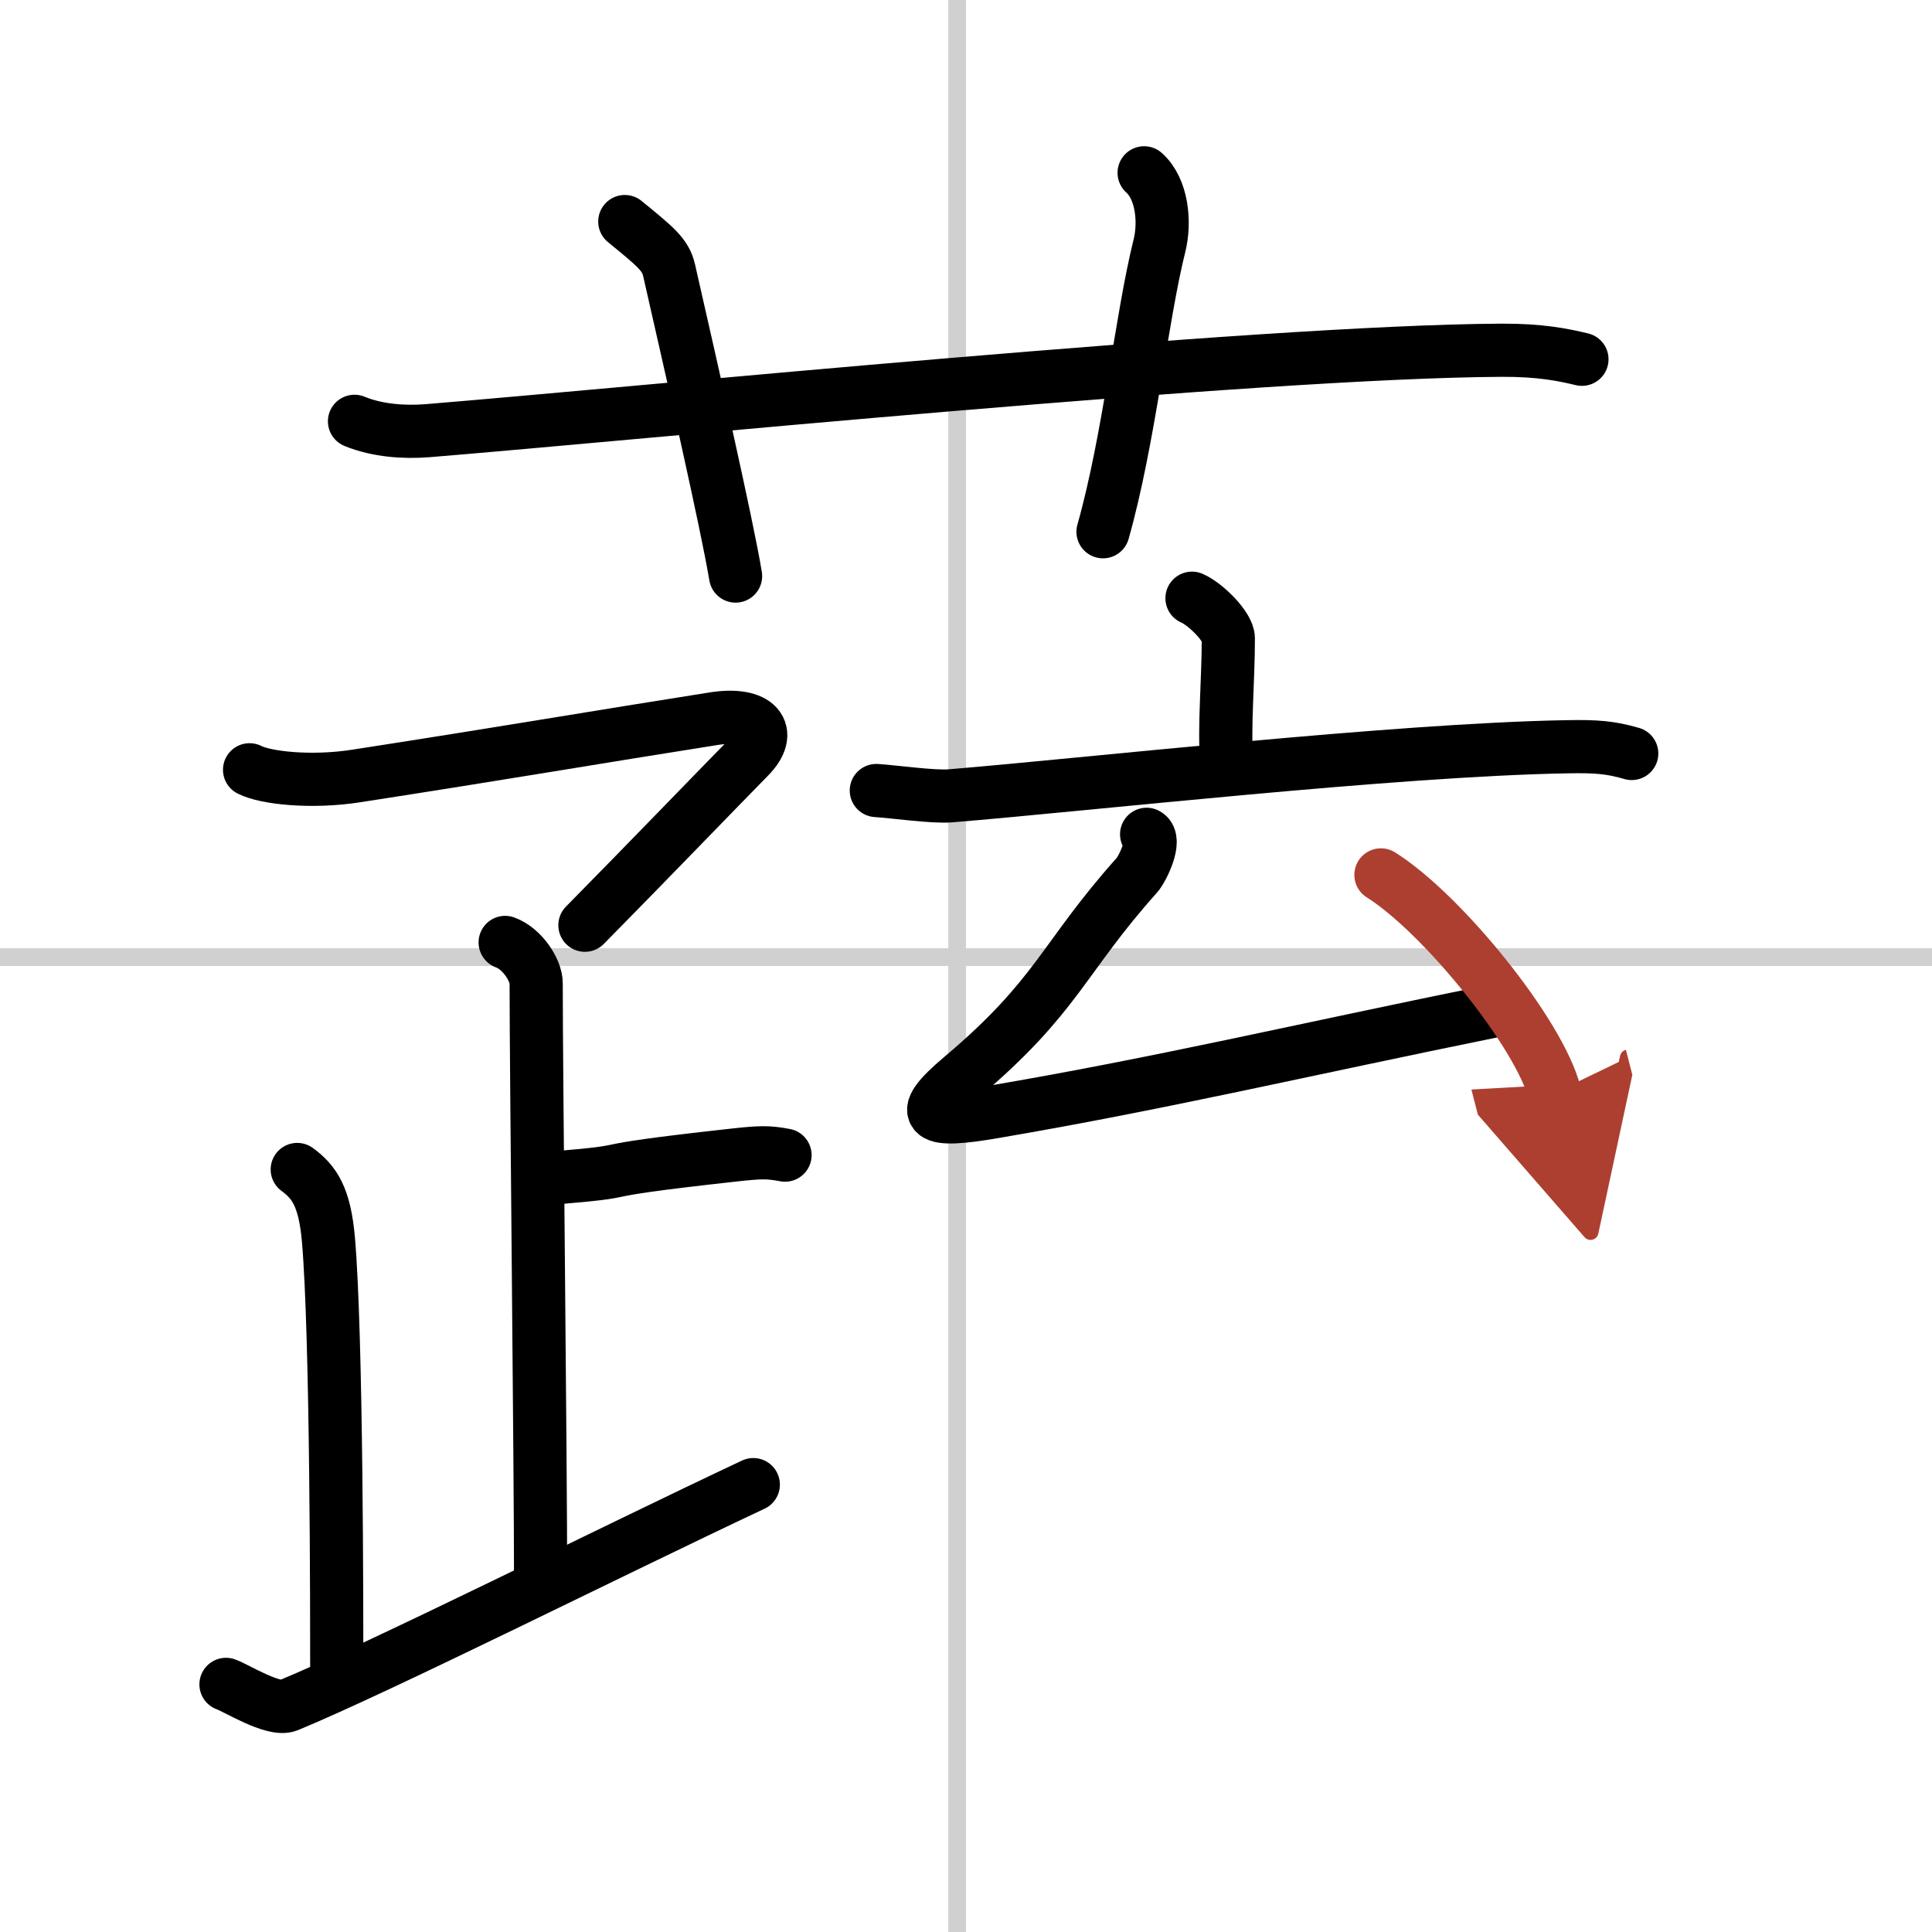 <svg width="400" height="400" viewBox="0 0 109 109" xmlns="http://www.w3.org/2000/svg"><defs><marker id="a" markerWidth="4" orient="auto" refX="1" refY="5" viewBox="0 0 10 10"><polyline points="0 0 10 5 0 10 1 5" fill="#ad3f31" stroke="#ad3f31"/></marker></defs><g fill="none" stroke="#000" stroke-linecap="round" stroke-linejoin="round" stroke-width="3"><rect width="100%" height="100%" fill="#fff" stroke="#fff"/><line x1="54" x2="54" y2="109" stroke="#d0d0d0" stroke-width="1"/><line x2="109" y1="54" y2="54" stroke="#d0d0d0" stroke-width="1"/><path d="M20,23.77c1.29,0.53,2.8,0.63,4.1,0.53C36,23.33,71,19.83,84.72,19.76c2.16-0.01,3.45,0.25,4.53,0.51"/><path d="M35.25,12.5c1.75,1.43,2.3,1.87,2.5,2.75C39,20.75,41,29.5,41.5,32.5"/><path d="m64.55 9.75c1.02 0.91 1.2 2.79 0.86 4.13-1.02 4.09-1.7 10.9-3.18 16.12"/><path d="M14.08,43.43c0.92,0.47,3.52,0.74,6.01,0.35c8.16-1.26,13.62-2.2,20.16-3.23c2.5-0.4,3.42,0.74,2,2.17C40.5,44.5,36.5,48.65,33,52.2"/><path d="m28.5 53.17c0.97 0.35 1.75 1.57 1.75 2.3 0 5.15 0.25 26.72 0.25 33.89"/><path d="m30.76 66.5c6.37-0.53 1-0.27 10.61-1.33 1.54-0.17 1.95-0.18 2.92 0"/><path d="M16.77,65.98c0.98,0.72,1.55,1.57,1.76,3.96C19,75.4,19,90.92,19,94.84"/><path d="m12.75 95.03c0.54 0.18 2.68 1.53 3.5 1.19 5.25-2.17 18.25-8.7 26.25-12.46"/><path d="m67.25 33.75c0.77 0.33 2.05 1.61 2.05 2.26 0 2.42-0.24 4.86-0.1 6.91"/><path d="m49.44 44.6c0.98 0.06 3.22 0.38 4.17 0.3 7.7-0.63 25.04-2.6 34.81-2.77 1.62-0.03 2.44 0.03 3.64 0.38"/><path d="m64.69 47.07c0.57 0.29-0.22 1.94-0.55 2.31-4.18 4.67-4.46 6.81-9.88 11.38-2.75 2.31-1.76 2.58 1.75 1.98 9.56-1.63 17-3.41 28.5-5.75"/><path d="m77.91 49.36c3.46 2.17 8.93 8.93 9.8 12.3" marker-end="url(#a)" stroke="#ad3f31"/></g></svg>
